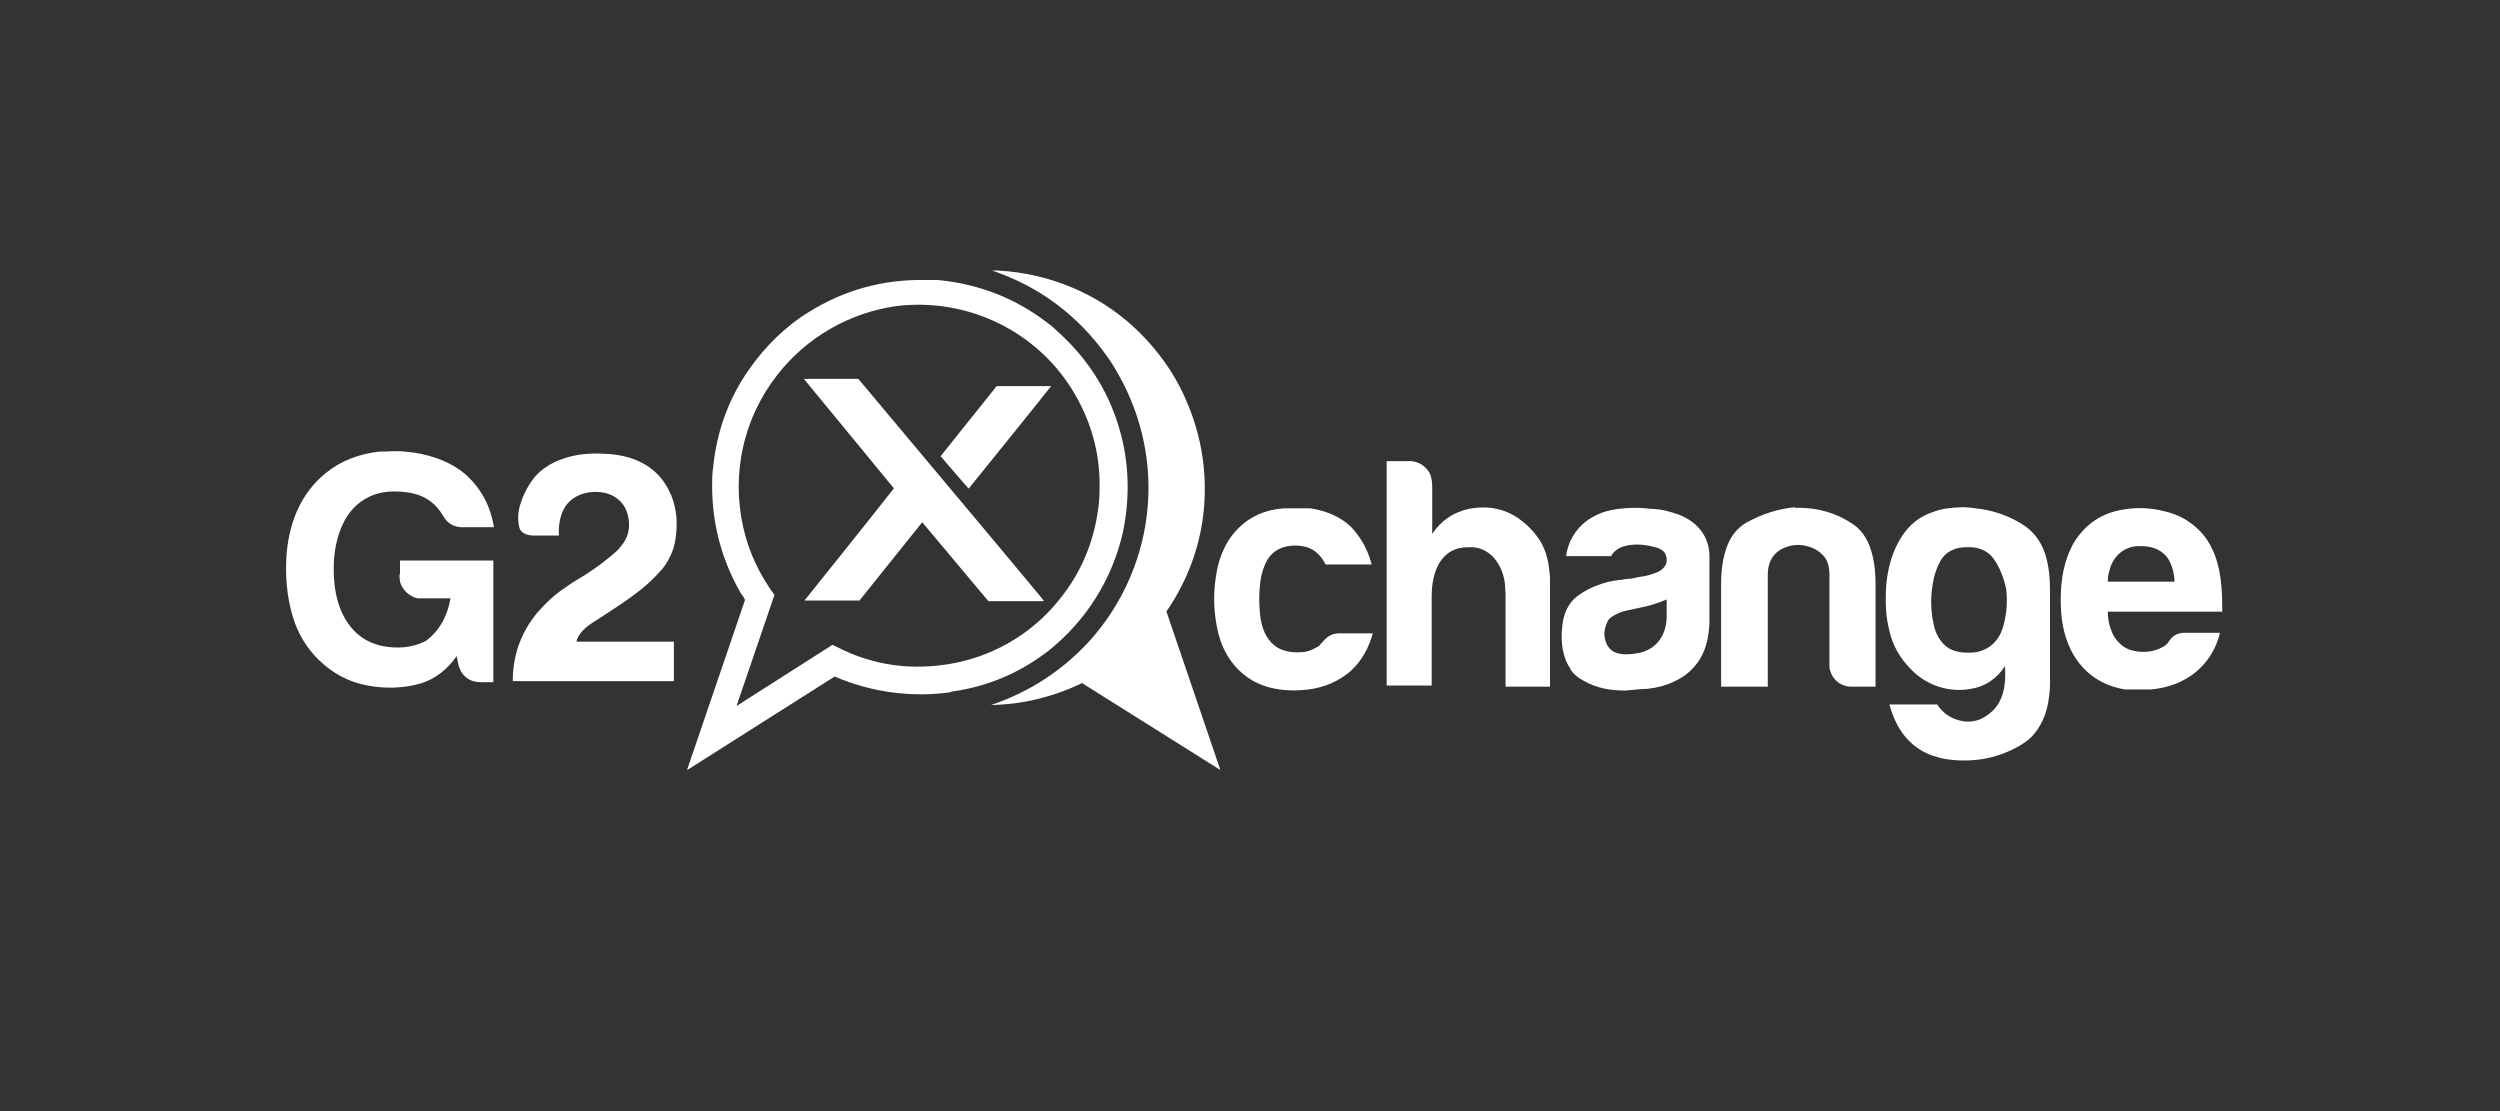 <?xml version="1.0" encoding="utf-8"?>
<svg xmlns="http://www.w3.org/2000/svg" xmlns:xlink="http://www.w3.org/1999/xlink" version="1.0" id="Layer_1" x="0px" y="0px" viewBox="0 0 450 200" style="enable-background:new 0 0 450 200;"><rect x="0" y="0" width="450" height="200" fill="#333333" stroke="none"/> <style type="text/css"> .st0{fill:#FFFFFF;} </style> <path class="st0" d="M194.9,122.9c-5.2,2.5-10.7,3.9-16.5,4c-0.2,0-0.2,0,0,0c6.8-2.3,12.7-6.1,17.6-11.4 c6.1-6.7,9.9-15.4,10.6-24.5c0.7-8.8-1.5-17.5-6.1-25c-0.4-0.7-0.9-1.4-1.4-2.1c-5.2-7.2-12-12.3-20.5-15.2c-0.1,0-0.1,0,0,0h1.1 c9,0.5,17.6,4,24.2,10c3.4,3.1,6.4,6.9,8.5,11c3.3,6.5,4.8,13.3,4.4,20.6c-0.4,7.1-2.8,13.9-6.8,19.7c0,0-0.1,0,0,0.2l9.6,28.2 c0.1,0.2,0,0.2-0.1,0.1L195,123.1h-0.1V122.9z"/> <path class="st0" d="M171.1,124.6c-7,1-14.3,0-20.8-2.8h-0.1l-26.5,16.8c0,0.1,0,0,0-0.1l10.4-30.5l0,0c-0.2-0.5-0.5-0.9-0.8-1.3 c-3.6-6.3-5.3-13.1-5.1-20.4c0-0.9,0.1-1.7,0.2-2.5c0.7-6.5,2.9-12.3,6.5-17.4c2.8-4,6.5-7.7,10.8-10.3c6.3-3.9,13.2-5.8,20.6-5.7 c0.8,0,1.7,0,2.5,0c7.3,0.7,13.8,3.2,19.6,7.6c0.7,0.5,1.3,1,1.9,1.6c5.8,5.2,9.7,11.5,11.6,19.1c1.4,5.6,1.4,11.6,0.2,17.2 c-1.9,8.3-6.5,15.7-13.2,21.1c-5.1,4-11,6.6-17.7,7.5L171.1,124.6z M139.9,67.5c-6.1,7.8-8.3,17.8-6.1,27.5c1,4.4,2.9,8.4,5.6,12.1 l0,0l-6.8,19.9c0,0,0,0,0.1,0l17.1-10.9h0.1c1.2,0.6,2.3,1.1,3.2,1.5c5.6,2.3,11.3,2.9,17.3,2c8-1.2,15.3-5.4,20.3-11.7 c3.9-4.8,6.2-10.3,7-16.5c0.1-0.8,0.2-1.6,0.2-2.5c0.3-6.4-1.2-12.4-4.4-17.9c-6.5-11.3-19.3-17.5-32.2-15.9 C152.9,56.3,145.2,60.7,139.9,67.5L139.9,67.5z"/> <path class="st0" d="M166,94L166,94l-11.3,14.1c0,0-0.1,0-0.2,0h-9.6c-0.1,0-0.1,0-0.1,0l0,0c5.6-7,11-13.7,16.1-20.2l0,0 c-5.4-6.6-10.8-13.1-16.2-19.7l0,0c0,0,0,0,0.1,0h9.5c0.1,0,0.1,0,0.2,0c11.1,13.3,22.1,26.3,32.8,39.2c0.2,0.2,0.4,0.5,0.6,0.8l0,0 h-9.8c-0.1,0-0.1,0-0.2,0L166,94L166,94z"/> <path class="st0" d="M174.3,87.9c-1.8-2.1-3.5-4-4.9-5.7c-0.1,0-0.1-0.1,0-0.2l10-12.5h0.1h9.6h0.1l0,0c-4.9,6.2-9.9,12.3-14.8,18.4 L174.3,87.9L174.3,87.9L174.3,87.9z"/> <path class="st0" d="M81,107.7h-3.3c-1.2,0-2.1,0-2.5,0c-1.5-0.3-2.8-1.5-3.2-3c0-0.4-0.2-0.9,0-1.5v-2.3l0,0h16.8l0,0v21.9l0,0 h-2.2c-1.6,0-2.9-0.6-3.7-2.1c-0.4-0.8-0.5-1.7-0.7-2.6l0,0c-1.6,2.3-3.8,4.1-6.4,4.9c-3.1,0.9-6.4,1-9.6,0.4 c-3.4-0.6-6.3-2.2-8.7-4.5c-2.3-2.2-3.9-4.9-4.8-7.9c-1.1-3.7-1.4-7.6-1.1-11.4c0.5-5.7,2.6-10.9,7.1-14.5c2.7-2.2,6-3.4,9.5-3.8 c1.5,0,3.1-0.2,4.8,0c3.8,0.3,7.9,1.6,10.8,4.1c2.8,2.5,4.5,5.7,5.1,9.5l0,0h-5.7c-1.2,0-2.3-0.5-3-1.4c-0.4-0.5-0.6-1-1-1.5 c-1.3-1.8-3.1-2.9-5.4-3.3c-2.5-0.4-5.2-0.4-7.5,0.8c-4.3,2.1-5.9,7-6.2,11.5c-0.2,4.5,0.5,9.3,3.7,12.6c1.4,1.4,3.1,2.3,5.1,2.7 c2.6,0.5,5.3,0.3,7.7-0.9c2.5-1.8,4-4.6,4.5-7.8l0,0L81,107.7z"/> <path class="st0" d="M103.7,115.5h17.6l0,0v7.1l0,0h-29l0,0c0-4.7,1.5-8.8,4.4-12.3c1.4-1.6,3-3.2,5-4.5c0.7-0.5,1.4-1,2.1-1.4 c2.6-1.5,5.2-3.4,7.3-5.3c0.3-0.3,0.6-0.7,1-1.2c1.1-1.5,1.4-3.2,0.9-5.2c-0.2-0.9-0.6-1.6-1.1-2.2c-0.8-0.9-1.7-1.4-2.7-1.7 c-2.7-0.7-5.8,0-7.4,2.3c-1,1.5-1.3,3.5-1.2,5.3c0,0,0,0,0,0h-4.4c-1.1,0-2.4-0.3-2.7-1.4c-0.3-1.2-0.3-2.4,0-3.7 c0.6-2.1,1.5-3.9,2.8-5.5c1.2-1.4,3-2.5,4.7-3.1c2.6-1,5.4-1.2,8.2-1c4,0.2,7.8,1.6,10.2,4.9c1.5,2.1,2.3,4.5,2.4,7.3 c0,2.2-0.2,4.2-1.1,6.1c-0.5,1.1-1.2,2.2-2.2,3.2c-1,1.1-2.2,2.2-3.5,3.2c-2,1.6-4.8,3.4-8.2,5.6 C105.5,112.8,104.2,113.9,103.7,115.5c0-0.2,0.1-0.2,0.2-0.2L103.7,115.5z"/> <path class="st0" d="M257.8,96.1L257.8,96.1c1.6-2.4,3.8-3.9,6.6-4.5c3.6-0.7,6.9,0,9.7,2.3c1,0.8,1.9,1.7,2.6,2.7 c1.4,1.8,2,4.1,2.2,6.3c0.1,0.6,0.1,1.4,0.1,2.5v18.2h-7.9H271V107c0-0.6-0.1-1.2-0.1-1.8c-0.2-1.9-0.9-3.5-2-4.8 c-1-1.1-2.3-1.8-3.8-1.9c-1.2,0-2.2,0-3.2,0.4c-3.3,1.3-4.2,5.2-4.2,8.4v16.1c0,0,0,0-0.1,0h-7.9h-0.1l0,0V83c0,0,0,0,0.1,0h4 c1.1,0,2.1,0.4,2.9,1.2c0.5,0.5,0.9,1.1,1,1.7c0.1,0.4,0.2,1,0.2,1.9c0,3,0,5.8,0,8.5L257.8,96.1z"/> <path class="st0" d="M226.7,106.5c-0.1,1.7,0,3.3,0.2,4.8c0.3,1.9,1,3.6,2.4,4.8c1.3,1.1,3.1,1.4,4.8,1.3c1.1,0,2.1-0.4,3.1-1 c0.2,0,0.5-0.5,1.1-1.1c0.8-0.9,1.6-1.3,2.9-1.3h5.8h0.1l0,0c-0.7,2.6-2,5-4,6.8c-2.1,1.8-4.6,2.9-7.5,3.3c-4,0.5-8.4,0-11.6-2.6 c-2.8-2.2-4.4-5.4-5-8.9c-0.6-3.2-0.6-6.4,0-9.6c0.3-1.9,1-3.8,2-5.5c2.3-3.7,5.8-5.7,10.1-6c1.6,0,3.2,0,4.8,0 c3.3,0.5,6.6,2,8.5,4.8c1.2,1.6,2,3.4,2.5,5.3h-8.2c-0.1,0-0.1,0-0.1,0c-0.9-1.8-2.2-3-4.2-3.3c-2.7-0.4-5.3,0.4-6.5,2.9 C227.1,102.8,226.8,104.5,226.7,106.5L226.7,106.5z"/> <path class="st0" d="M282.7,120.4c-1.5-2.1-1.8-5-1.5-7.6c0.2-2.3,1.1-4.4,3-5.7c2.1-1.5,4.7-2.4,7.2-2.7c0.6,0,1.1-0.2,1.6-0.2 c0.8,0,1.6-0.3,2.4-0.4s1.6-0.3,2.4-0.6c1.5-0.5,2.7-1.6,2-3.4c-0.2-0.6-0.9-1-1.5-1.2c-1.7-0.5-3.3-0.7-4.9-0.5 c-1.4,0.2-2.7,0.7-3.4,2c0,0-0.1,0-0.2,0H282h-0.1l0,0c0.4-3.1,2.3-5.8,5.1-7.2c1.3-0.7,2.7-1.1,4.3-1.3c1.7-0.2,3.6-0.3,5.8,0 c1.9,0,3.5,0.5,5,1c3.4,1.3,5.6,3.9,5.6,7.6v11.3c0,2.4-0.4,5-1.7,7.1c-1.1,1.8-2.6,3.1-4.5,4c-1.6,0.8-3.3,1.2-5,1.4 c-1.3,0-2.6,0.2-3.9,0.3c-2.7,0-5.2-0.4-7.6-1.8c-1-0.5-1.8-1.2-2.3-2V120.4z M289.4,111.8c-0.6,1.2-0.8,2.4-0.4,3.6 c0.4,1.3,1.3,2.1,2.7,2.3c1.2,0.2,2.3,0,3.5-0.2c3.2-0.8,4.8-3.4,4.8-6.6v-3l0,0c-1.4,0.6-2.9,1.1-4.4,1.4c-0.9,0.2-1.8,0.4-2.8,0.6 s-1.9,0.6-2.8,1.2C289.8,111.3,289.5,111.5,289.4,111.8L289.4,111.8z"/> <path class="st0" d="M323.1,91.4h0.6c3.7,0,7,1,9.9,3c1.8,1.2,2.9,3.3,3.4,5.4c0.5,1.9,0.6,3.8,0.6,5.7v18.1c0,0,0,0-0.1,0h-3.4 c-1,0-1.7,0-2.1-0.2c-1.3-0.4-2.3-1.5-2.6-2.8c-0.1-0.3-0.1-0.7-0.1-1.2v-16c0-1.3-0.3-2.6-1.2-3.5c-0.6-0.6-1.3-1.1-2.2-1.4 c-1.9-0.7-3.8-0.5-5.5,0.5c-1.6,1-2.2,2.6-2.2,4.5v20.1c0,0,0,0-0.1,0h-8.2h-0.1V105c0-2.3,0.3-4.8,1.2-7c0.7-1.7,1.8-3,3.3-3.9 c2.9-1.6,5.7-2.5,8.8-2.8L323.1,91.4z"/> <path class="st0" d="M360.9,119.9c-1.5,2.3-3.6,3.7-6.2,4.1c-3.9,0.7-7.9-0.6-10.7-3.5c-2-2-3.3-4.3-3.9-6.9 c-0.3-1.2-0.5-2.4-0.6-3.7c-0.3-4.7,0.3-9.4,2.8-13.3c1.4-2.2,3.3-3.7,5.8-4.5c0.8-0.3,1.7-0.5,2.5-0.6c1.6-0.2,3.3-0.3,5,0 c2.9,0.3,5.7,1.2,8.3,2.8c2,1.2,3.4,3,4.2,5.3c0.7,2.2,0.9,4.4,0.9,6.7V123c0,1-0.1,2.1-0.3,3.3c-0.4,2.4-1.4,4.7-3.1,6.4 c-0.5,0.5-1.2,1-2,1.5c-4,2.3-8.3,3.1-12.9,2.5c-1-0.1-1.9-0.4-2.9-0.7c-4.2-1.5-6.6-5-7.7-9.2l0,0h8.5c0.1,0,0.1,0,0.1,0 c0.9,1.4,2.1,2.3,3.7,2.8c2,0.6,3.8,0.3,5.5-1c2.8-2,3.2-5.4,3-8.6c0.1,0,0,0,0,0L360.9,119.9z M358.8,100.5c-1.2-1.6-3-2.1-4.9-2 c-2.1,0-3.9,0.9-4.8,2.8c-0.6,1.2-1,2.4-1.2,3.8c-0.4,2.3-0.4,4.6,0.1,7c0.3,1.8,1.2,3.6,2.8,4.6c1.3,0.8,3.4,0.9,4.8,0.7 c2.5-0.4,4.2-2.1,4.9-4.4c0.7-2.3,0.9-4.6,0.6-7.1C360.6,103.8,359.9,102,358.8,100.5z"/> <path class="st0" d="M379.4,110.1c0,1.2,0.2,2.3,0.6,3.3c0.5,1.5,1.7,2.9,3.2,3.5c2,0.7,4.3,0.6,6.2-0.5c0.4-0.2,0.9-0.7,1.1-1.1 c0.7-1,1.6-1.4,2.8-1.4h6.2h0.1l0,0c-0.7,2.9-2.2,5.3-4.4,7.1c-2.2,1.8-4.9,2.8-8,3.1c-1.6,0-3.2,0-4.7,0c-3.6-0.6-6.5-2.3-8.6-5.2 c-1.8-2.5-2.7-5.7-2.9-8.8c-0.2-3.4,0-6.7,1.1-9.8c0.3-0.9,0.7-1.6,1-2.3c2.1-3.6,5.2-5.7,9.2-6.3c2.4-0.4,4.8-0.3,7.2,0.3 c2.7,0.6,4.9,1.9,6.6,3.7c1.8,1.9,2.9,4.5,3.4,7.2c0.4,2.1,0.5,4.2,0.5,6.4s0,0.5-0.1,0.8c0,0,0,0-0.1,0L379.4,110.1 C379.4,109.9,379.4,110.1,379.4,110.1L379.4,110.1z M390.6,101.2c-1-2.2-3.3-3-5.6-2.9c-2.6,0-4.7,1.8-5.3,4.4 c-0.2,0.6-0.3,1.3-0.3,2h12C391.4,103.4,391.1,102.2,390.6,101.2L390.6,101.2z"/> </svg>
